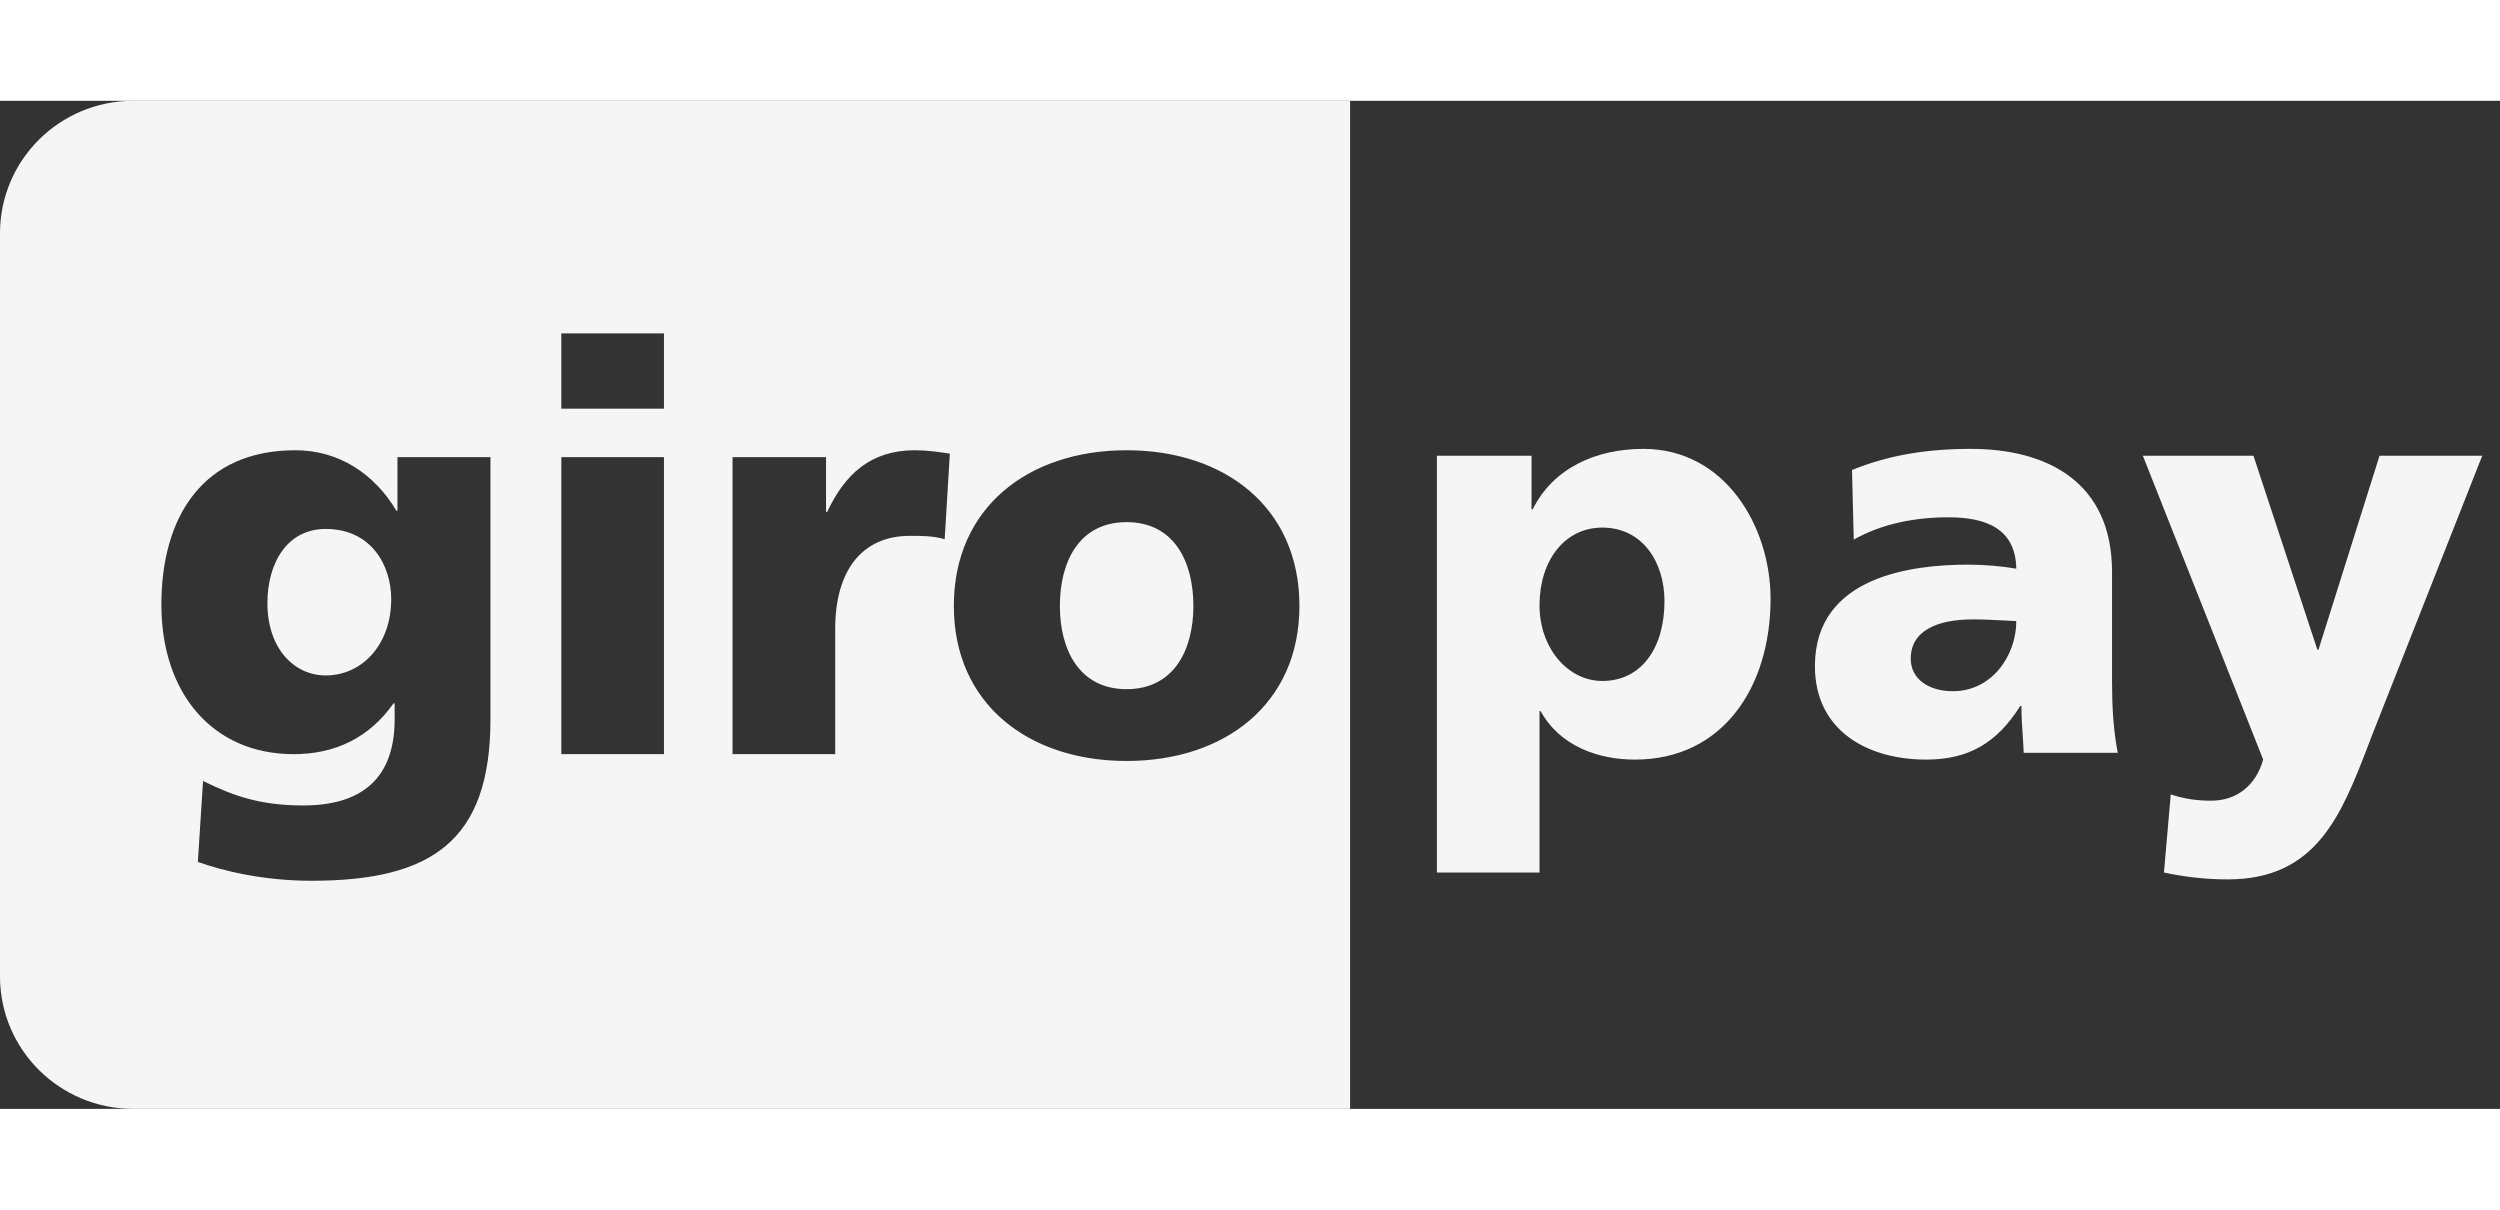 <svg height="30" viewBox="0 0 62 25" fill="none" xmlns="http://www.w3.org/2000/svg">
<rect x="0" y="0" width="62" height="25" fill="#333333" stroke="none"/>
<path fill-rule="evenodd" clip-rule="evenodd" d="M0 21.715V3.285C0 1.471 1.479 0 3.304 0H33.482V25H3.304C1.479 25 0 23.529 0 21.715ZM39.737 14.388C40.698 14.388 41.279 13.581 41.279 12.408C41.279 11.432 40.728 10.584 39.737 10.584C38.802 10.584 38.18 11.404 38.18 12.507C38.18 13.581 38.888 14.388 39.737 14.388ZM38.18 19.138H35.635V8.803H37.982V10.132H38.011C38.521 9.099 39.596 8.632 40.755 8.632C42.793 8.632 43.91 10.57 43.91 12.351C43.91 14.529 42.736 16.338 40.544 16.338C39.653 16.338 38.69 16.013 38.208 15.136H38.18V19.138ZM48.928 12.861C48.064 12.861 47.386 13.129 47.386 13.835C47.386 14.346 47.839 14.642 48.433 14.642C49.395 14.642 50.004 13.765 50.004 12.903C49.922 12.9 49.838 12.895 49.752 12.89C49.493 12.877 49.215 12.861 48.928 12.861ZM52.379 14.43C52.379 15.009 52.408 15.59 52.52 16.169H50.188C50.182 16.012 50.172 15.857 50.161 15.704C50.146 15.471 50.131 15.24 50.131 15.009H50.102C49.523 15.929 48.815 16.338 47.768 16.338C46.311 16.338 45.01 15.618 45.01 14.02C45.01 11.772 47.458 11.503 48.815 11.503C49.225 11.503 49.678 11.546 50.004 11.603C49.988 10.599 49.238 10.329 48.32 10.329C47.5 10.329 46.678 10.485 45.973 10.882L45.93 9.156C46.835 8.788 47.783 8.632 48.872 8.632C50.753 8.632 52.379 9.439 52.379 11.687V14.43ZM55.25 19.309C54.712 19.309 54.19 19.251 53.666 19.138L53.835 17.201C54.175 17.314 54.484 17.357 54.839 17.357C55.462 17.357 55.943 16.989 56.127 16.338L53.143 8.803H55.886L57.47 13.61H57.499L59.012 8.803H61.559L58.856 15.66C58.815 15.765 58.775 15.87 58.735 15.975C58.066 17.711 57.451 19.309 55.25 19.309ZM8.076 10.618C7.128 10.618 6.632 11.453 6.632 12.457C6.632 13.602 7.312 14.251 8.076 14.251C8.98 14.251 9.702 13.488 9.702 12.357C9.702 11.537 9.221 10.618 8.076 10.618ZM9.857 8.837H12.163V15.341C12.163 18.367 10.693 19.343 7.723 19.343C6.505 19.343 5.5 19.088 4.907 18.876L5.035 16.868C5.812 17.249 6.463 17.475 7.525 17.475C8.995 17.475 9.787 16.782 9.787 15.341V14.944H9.759C9.151 15.806 8.302 16.203 7.282 16.203C5.261 16.203 4.002 14.677 4.002 12.499C4.002 10.308 5.035 8.666 7.326 8.666C8.414 8.666 9.292 9.26 9.831 10.166H9.857V8.837ZM13.92 5.769H16.466V7.635H13.92V5.769ZM16.466 16.203H13.921V8.837H16.466V16.203ZM22.693 8.666C22.99 8.666 23.301 8.71 23.556 8.751L23.428 10.872C23.145 10.789 22.864 10.789 22.566 10.789C21.378 10.789 20.713 11.65 20.713 13.093V16.203H18.167V8.837H20.486V10.194H20.515C20.954 9.26 21.59 8.666 22.693 8.666ZM26.285 12.527C26.285 13.616 26.766 14.591 27.94 14.591C29.115 14.591 29.596 13.616 29.596 12.527C29.596 11.424 29.115 10.449 27.94 10.449C26.766 10.449 26.285 11.424 26.285 12.527ZM32.226 12.527C32.226 14.959 30.373 16.372 27.94 16.372C25.507 16.372 23.655 14.959 23.655 12.527C23.655 10.081 25.507 8.666 27.94 8.666C30.373 8.666 32.226 10.081 32.226 12.527Z" fill="white" fill-opacity="0.95"/>
</svg>
